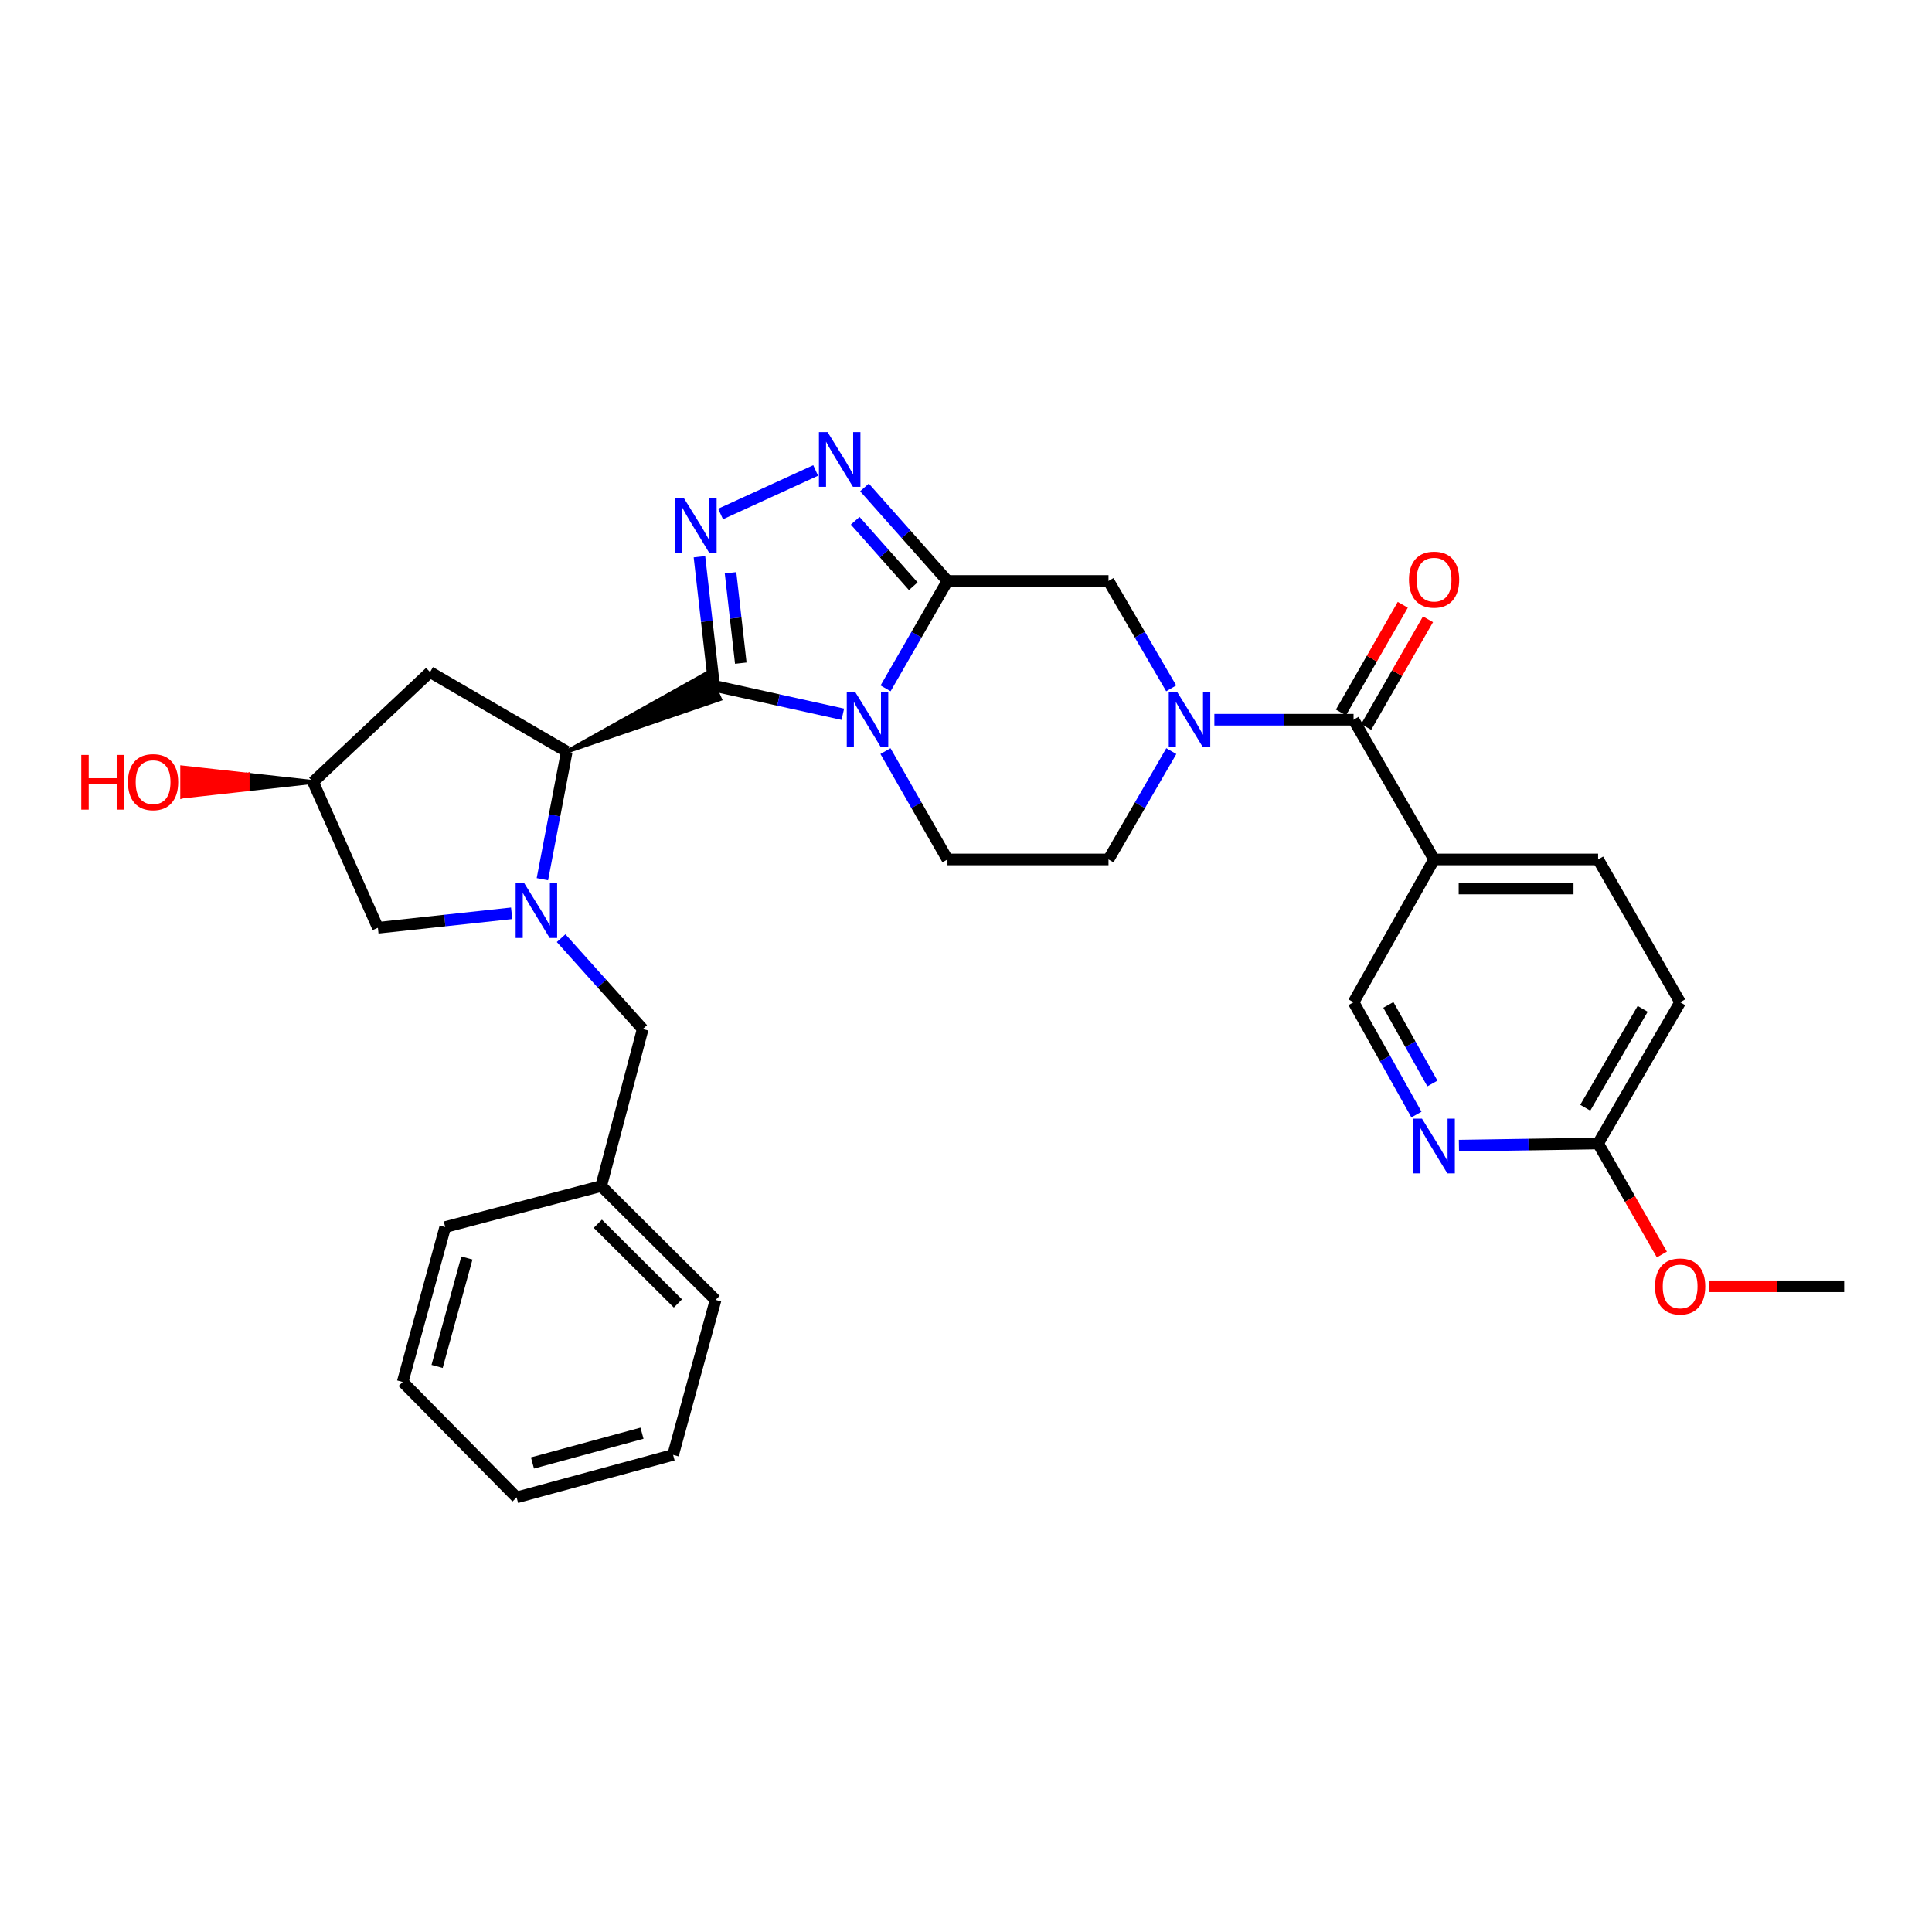 <?xml version='1.0' encoding='iso-8859-1'?>
<svg version='1.1' baseProfile='full'
              xmlns='http://www.w3.org/2000/svg'
                      xmlns:rdkit='http://www.rdkit.org/xml'
                      xmlns:xlink='http://www.w3.org/1999/xlink'
                  xml:space='preserve'
width='1000px' height='1000px' viewBox='0 0 1000 1000'>
<!-- END OF HEADER -->
<rect style='opacity:1.0;fill:#FFFFFF;stroke:none' width='1000' height='1000' x='0' y='0'> </rect>
<path class='bond-0' d='M 369.617,354.965 L 402.934,362.333' style='fill:none;fill-rule:evenodd;stroke:#000000;stroke-width:6px;stroke-linecap:butt;stroke-linejoin:miter;stroke-opacity:1' />
<path class='bond-0' d='M 402.934,362.333 L 436.25,369.701' style='fill:none;fill-rule:evenodd;stroke:#0000FF;stroke-width:6px;stroke-linecap:butt;stroke-linejoin:miter;stroke-opacity:1' />
<path class='bond-2' d='M 369.617,354.965 L 365.823,321.556' style='fill:none;fill-rule:evenodd;stroke:#000000;stroke-width:6px;stroke-linecap:butt;stroke-linejoin:miter;stroke-opacity:1' />
<path class='bond-2' d='M 365.823,321.556 L 362.03,288.146' style='fill:none;fill-rule:evenodd;stroke:#0000FF;stroke-width:6px;stroke-linecap:butt;stroke-linejoin:miter;stroke-opacity:1' />
<path class='bond-2' d='M 383.434,343.244 L 380.779,319.857' style='fill:none;fill-rule:evenodd;stroke:#000000;stroke-width:6px;stroke-linecap:butt;stroke-linejoin:miter;stroke-opacity:1' />
<path class='bond-2' d='M 380.779,319.857 L 378.123,296.471' style='fill:none;fill-rule:evenodd;stroke:#0000FF;stroke-width:6px;stroke-linecap:butt;stroke-linejoin:miter;stroke-opacity:1' />
<path class='bond-5' d='M 293.355,389.024 L 372.686,361.837 L 366.548,348.093 Z' style='fill:#000000;fill-rule:evenodd;fill-opacity:1;stroke:#000000;stroke-width:2px;stroke-linecap:butt;stroke-linejoin:miter;stroke-opacity:1;' />
<path class='bond-1' d='M 458.377,356.293 L 474.397,328.494' style='fill:none;fill-rule:evenodd;stroke:#0000FF;stroke-width:6px;stroke-linecap:butt;stroke-linejoin:miter;stroke-opacity:1' />
<path class='bond-1' d='M 474.397,328.494 L 490.416,300.695' style='fill:none;fill-rule:evenodd;stroke:#000000;stroke-width:6px;stroke-linecap:butt;stroke-linejoin:miter;stroke-opacity:1' />
<path class='bond-10' d='M 458.32,388.769 L 474.368,416.809' style='fill:none;fill-rule:evenodd;stroke:#0000FF;stroke-width:6px;stroke-linecap:butt;stroke-linejoin:miter;stroke-opacity:1' />
<path class='bond-10' d='M 474.368,416.809 L 490.416,444.849' style='fill:none;fill-rule:evenodd;stroke:#000000;stroke-width:6px;stroke-linecap:butt;stroke-linejoin:miter;stroke-opacity:1' />
<path class='bond-8' d='M 490.416,300.695 L 573.761,300.695' style='fill:none;fill-rule:evenodd;stroke:#000000;stroke-width:6px;stroke-linecap:butt;stroke-linejoin:miter;stroke-opacity:1' />
<path class='bond-31' d='M 490.416,300.695 L 468.936,276.489' style='fill:none;fill-rule:evenodd;stroke:#000000;stroke-width:6px;stroke-linecap:butt;stroke-linejoin:miter;stroke-opacity:1' />
<path class='bond-31' d='M 468.936,276.489 L 447.457,252.284' style='fill:none;fill-rule:evenodd;stroke:#0000FF;stroke-width:6px;stroke-linecap:butt;stroke-linejoin:miter;stroke-opacity:1' />
<path class='bond-31' d='M 472.714,303.424 L 457.678,286.48' style='fill:none;fill-rule:evenodd;stroke:#000000;stroke-width:6px;stroke-linecap:butt;stroke-linejoin:miter;stroke-opacity:1' />
<path class='bond-31' d='M 457.678,286.48 L 442.643,269.536' style='fill:none;fill-rule:evenodd;stroke:#0000FF;stroke-width:6px;stroke-linecap:butt;stroke-linejoin:miter;stroke-opacity:1' />
<path class='bond-4' d='M 372.971,266.041 L 422.18,243.506' style='fill:none;fill-rule:evenodd;stroke:#0000FF;stroke-width:6px;stroke-linecap:butt;stroke-linejoin:miter;stroke-opacity:1' />
<path class='bond-3' d='M 280.738,455.077 L 287.046,422.05' style='fill:none;fill-rule:evenodd;stroke:#0000FF;stroke-width:6px;stroke-linecap:butt;stroke-linejoin:miter;stroke-opacity:1' />
<path class='bond-3' d='M 287.046,422.05 L 293.355,389.024' style='fill:none;fill-rule:evenodd;stroke:#000000;stroke-width:6px;stroke-linecap:butt;stroke-linejoin:miter;stroke-opacity:1' />
<path class='bond-13' d='M 264.831,472.719 L 230.216,476.47' style='fill:none;fill-rule:evenodd;stroke:#0000FF;stroke-width:6px;stroke-linecap:butt;stroke-linejoin:miter;stroke-opacity:1' />
<path class='bond-13' d='M 230.216,476.47 L 195.602,480.221' style='fill:none;fill-rule:evenodd;stroke:#000000;stroke-width:6px;stroke-linecap:butt;stroke-linejoin:miter;stroke-opacity:1' />
<path class='bond-14' d='M 290.433,485.588 L 311.549,509.107' style='fill:none;fill-rule:evenodd;stroke:#0000FF;stroke-width:6px;stroke-linecap:butt;stroke-linejoin:miter;stroke-opacity:1' />
<path class='bond-14' d='M 311.549,509.107 L 332.665,532.626' style='fill:none;fill-rule:evenodd;stroke:#000000;stroke-width:6px;stroke-linecap:butt;stroke-linejoin:miter;stroke-opacity:1' />
<path class='bond-12' d='M 293.355,389.024 L 222.594,347.882' style='fill:none;fill-rule:evenodd;stroke:#000000;stroke-width:6px;stroke-linecap:butt;stroke-linejoin:miter;stroke-opacity:1' />
<path class='bond-6' d='M 606.268,388.775 L 590.014,416.812' style='fill:none;fill-rule:evenodd;stroke:#0000FF;stroke-width:6px;stroke-linecap:butt;stroke-linejoin:miter;stroke-opacity:1' />
<path class='bond-6' d='M 590.014,416.812 L 573.761,444.849' style='fill:none;fill-rule:evenodd;stroke:#000000;stroke-width:6px;stroke-linecap:butt;stroke-linejoin:miter;stroke-opacity:1' />
<path class='bond-7' d='M 628.551,372.525 L 664.574,372.525' style='fill:none;fill-rule:evenodd;stroke:#0000FF;stroke-width:6px;stroke-linecap:butt;stroke-linejoin:miter;stroke-opacity:1' />
<path class='bond-7' d='M 664.574,372.525 L 700.597,372.525' style='fill:none;fill-rule:evenodd;stroke:#000000;stroke-width:6px;stroke-linecap:butt;stroke-linejoin:miter;stroke-opacity:1' />
<path class='bond-33' d='M 606.209,356.286 L 589.985,328.491' style='fill:none;fill-rule:evenodd;stroke:#0000FF;stroke-width:6px;stroke-linecap:butt;stroke-linejoin:miter;stroke-opacity:1' />
<path class='bond-33' d='M 589.985,328.491 L 573.761,300.695' style='fill:none;fill-rule:evenodd;stroke:#000000;stroke-width:6px;stroke-linecap:butt;stroke-linejoin:miter;stroke-opacity:1' />
<path class='bond-9' d='M 700.597,372.525 L 742.282,444.849' style='fill:none;fill-rule:evenodd;stroke:#000000;stroke-width:6px;stroke-linecap:butt;stroke-linejoin:miter;stroke-opacity:1' />
<path class='bond-18' d='M 707.123,376.273 L 723.127,348.404' style='fill:none;fill-rule:evenodd;stroke:#000000;stroke-width:6px;stroke-linecap:butt;stroke-linejoin:miter;stroke-opacity:1' />
<path class='bond-18' d='M 723.127,348.404 L 739.131,320.535' style='fill:none;fill-rule:evenodd;stroke:#FF0000;stroke-width:6px;stroke-linecap:butt;stroke-linejoin:miter;stroke-opacity:1' />
<path class='bond-18' d='M 694.071,368.778 L 710.074,340.908' style='fill:none;fill-rule:evenodd;stroke:#000000;stroke-width:6px;stroke-linecap:butt;stroke-linejoin:miter;stroke-opacity:1' />
<path class='bond-18' d='M 710.074,340.908 L 726.078,313.039' style='fill:none;fill-rule:evenodd;stroke:#FF0000;stroke-width:6px;stroke-linecap:butt;stroke-linejoin:miter;stroke-opacity:1' />
<path class='bond-16' d='M 742.282,444.849 L 700.597,518.762' style='fill:none;fill-rule:evenodd;stroke:#000000;stroke-width:6px;stroke-linecap:butt;stroke-linejoin:miter;stroke-opacity:1' />
<path class='bond-20' d='M 742.282,444.849 L 827.182,444.849' style='fill:none;fill-rule:evenodd;stroke:#000000;stroke-width:6px;stroke-linecap:butt;stroke-linejoin:miter;stroke-opacity:1' />
<path class='bond-20' d='M 755.017,459.901 L 814.447,459.901' style='fill:none;fill-rule:evenodd;stroke:#000000;stroke-width:6px;stroke-linecap:butt;stroke-linejoin:miter;stroke-opacity:1' />
<path class='bond-15' d='M 490.416,444.849 L 573.761,444.849' style='fill:none;fill-rule:evenodd;stroke:#000000;stroke-width:6px;stroke-linecap:butt;stroke-linejoin:miter;stroke-opacity:1' />
<path class='bond-11' d='M 733.156,576.892 L 716.877,547.827' style='fill:none;fill-rule:evenodd;stroke:#0000FF;stroke-width:6px;stroke-linecap:butt;stroke-linejoin:miter;stroke-opacity:1' />
<path class='bond-11' d='M 716.877,547.827 L 700.597,518.762' style='fill:none;fill-rule:evenodd;stroke:#000000;stroke-width:6px;stroke-linecap:butt;stroke-linejoin:miter;stroke-opacity:1' />
<path class='bond-11' d='M 741.405,560.817 L 730.009,540.471' style='fill:none;fill-rule:evenodd;stroke:#0000FF;stroke-width:6px;stroke-linecap:butt;stroke-linejoin:miter;stroke-opacity:1' />
<path class='bond-11' d='M 730.009,540.471 L 718.613,520.126' style='fill:none;fill-rule:evenodd;stroke:#000000;stroke-width:6px;stroke-linecap:butt;stroke-linejoin:miter;stroke-opacity:1' />
<path class='bond-35' d='M 755.145,592.986 L 791.164,592.429' style='fill:none;fill-rule:evenodd;stroke:#0000FF;stroke-width:6px;stroke-linecap:butt;stroke-linejoin:miter;stroke-opacity:1' />
<path class='bond-35' d='M 791.164,592.429 L 827.182,591.872' style='fill:none;fill-rule:evenodd;stroke:#000000;stroke-width:6px;stroke-linecap:butt;stroke-linejoin:miter;stroke-opacity:1' />
<path class='bond-19' d='M 222.594,347.882 L 162.061,404.753' style='fill:none;fill-rule:evenodd;stroke:#000000;stroke-width:6px;stroke-linecap:butt;stroke-linejoin:miter;stroke-opacity:1' />
<path class='bond-32' d='M 195.602,480.221 L 162.061,404.753' style='fill:none;fill-rule:evenodd;stroke:#000000;stroke-width:6px;stroke-linecap:butt;stroke-linejoin:miter;stroke-opacity:1' />
<path class='bond-22' d='M 332.665,532.626 L 311.166,613.897' style='fill:none;fill-rule:evenodd;stroke:#000000;stroke-width:6px;stroke-linecap:butt;stroke-linejoin:miter;stroke-opacity:1' />
<path class='bond-17' d='M 827.182,591.872 L 869.637,518.762' style='fill:none;fill-rule:evenodd;stroke:#000000;stroke-width:6px;stroke-linecap:butt;stroke-linejoin:miter;stroke-opacity:1' />
<path class='bond-17' d='M 820.534,573.347 L 850.252,522.17' style='fill:none;fill-rule:evenodd;stroke:#000000;stroke-width:6px;stroke-linecap:butt;stroke-linejoin:miter;stroke-opacity:1' />
<path class='bond-23' d='M 827.182,591.872 L 843.685,620.602' style='fill:none;fill-rule:evenodd;stroke:#000000;stroke-width:6px;stroke-linecap:butt;stroke-linejoin:miter;stroke-opacity:1' />
<path class='bond-23' d='M 843.685,620.602 L 860.188,649.333' style='fill:none;fill-rule:evenodd;stroke:#FF0000;stroke-width:6px;stroke-linecap:butt;stroke-linejoin:miter;stroke-opacity:1' />
<path class='bond-24' d='M 162.061,404.753 L 128.183,400.99 L 128.183,408.516 Z' style='fill:#000000;fill-rule:evenodd;fill-opacity:1;stroke:#000000;stroke-width:2px;stroke-linecap:butt;stroke-linejoin:miter;stroke-opacity:1;' />
<path class='bond-24' d='M 128.183,400.99 L 94.305,412.279 L 94.305,397.227 Z' style='fill:#FF0000;fill-rule:evenodd;fill-opacity:1;stroke:#FF0000;stroke-width:2px;stroke-linecap:butt;stroke-linejoin:miter;stroke-opacity:1;' />
<path class='bond-24' d='M 128.183,400.99 L 128.183,408.516 L 94.305,412.279 Z' style='fill:#FF0000;fill-rule:evenodd;fill-opacity:1;stroke:#FF0000;stroke-width:2px;stroke-linecap:butt;stroke-linejoin:miter;stroke-opacity:1;' />
<path class='bond-21' d='M 827.182,444.849 L 869.637,518.762' style='fill:none;fill-rule:evenodd;stroke:#000000;stroke-width:6px;stroke-linecap:butt;stroke-linejoin:miter;stroke-opacity:1' />
<path class='bond-25' d='M 311.166,613.897 L 370.386,672.842' style='fill:none;fill-rule:evenodd;stroke:#000000;stroke-width:6px;stroke-linecap:butt;stroke-linejoin:miter;stroke-opacity:1' />
<path class='bond-25' d='M 309.431,633.407 L 350.885,674.668' style='fill:none;fill-rule:evenodd;stroke:#000000;stroke-width:6px;stroke-linecap:butt;stroke-linejoin:miter;stroke-opacity:1' />
<path class='bond-26' d='M 311.166,613.897 L 230.446,635.12' style='fill:none;fill-rule:evenodd;stroke:#000000;stroke-width:6px;stroke-linecap:butt;stroke-linejoin:miter;stroke-opacity:1' />
<path class='bond-27' d='M 884.759,665.784 L 919.652,665.784' style='fill:none;fill-rule:evenodd;stroke:#FF0000;stroke-width:6px;stroke-linecap:butt;stroke-linejoin:miter;stroke-opacity:1' />
<path class='bond-27' d='M 919.652,665.784 L 954.545,665.784' style='fill:none;fill-rule:evenodd;stroke:#000000;stroke-width:6px;stroke-linecap:butt;stroke-linejoin:miter;stroke-opacity:1' />
<path class='bond-28' d='M 370.386,672.842 L 348.394,753.043' style='fill:none;fill-rule:evenodd;stroke:#000000;stroke-width:6px;stroke-linecap:butt;stroke-linejoin:miter;stroke-opacity:1' />
<path class='bond-29' d='M 230.446,635.12 L 208.429,715.296' style='fill:none;fill-rule:evenodd;stroke:#000000;stroke-width:6px;stroke-linecap:butt;stroke-linejoin:miter;stroke-opacity:1' />
<path class='bond-29' d='M 241.658,651.133 L 226.246,707.256' style='fill:none;fill-rule:evenodd;stroke:#000000;stroke-width:6px;stroke-linecap:butt;stroke-linejoin:miter;stroke-opacity:1' />
<path class='bond-34' d='M 348.394,753.043 L 267.399,775.06' style='fill:none;fill-rule:evenodd;stroke:#000000;stroke-width:6px;stroke-linecap:butt;stroke-linejoin:miter;stroke-opacity:1' />
<path class='bond-34' d='M 332.296,741.821 L 275.6,757.233' style='fill:none;fill-rule:evenodd;stroke:#000000;stroke-width:6px;stroke-linecap:butt;stroke-linejoin:miter;stroke-opacity:1' />
<path class='bond-30' d='M 208.429,715.296 L 267.399,775.06' style='fill:none;fill-rule:evenodd;stroke:#000000;stroke-width:6px;stroke-linecap:butt;stroke-linejoin:miter;stroke-opacity:1' />
<path  class='atom-1' d='M 442.763 358.365
L 452.043 373.365
Q 452.963 374.845, 454.443 377.525
Q 455.923 380.205, 456.003 380.365
L 456.003 358.365
L 459.763 358.365
L 459.763 386.685
L 455.883 386.685
L 445.923 370.285
Q 444.763 368.365, 443.523 366.165
Q 442.323 363.965, 441.963 363.285
L 441.963 386.685
L 438.283 386.685
L 438.283 358.365
L 442.763 358.365
' fill='#0000FF'/>
<path  class='atom-3' d='M 353.924 257.736
L 363.204 272.736
Q 364.124 274.216, 365.604 276.896
Q 367.084 279.576, 367.164 279.736
L 367.164 257.736
L 370.924 257.736
L 370.924 286.056
L 367.044 286.056
L 357.084 269.656
Q 355.924 267.736, 354.684 265.536
Q 353.484 263.336, 353.124 262.656
L 353.124 286.056
L 349.444 286.056
L 349.444 257.736
L 353.924 257.736
' fill='#0000FF'/>
<path  class='atom-4' d='M 271.374 457.172
L 280.654 472.172
Q 281.574 473.652, 283.054 476.332
Q 284.534 479.012, 284.614 479.172
L 284.614 457.172
L 288.374 457.172
L 288.374 485.492
L 284.494 485.492
L 274.534 469.092
Q 273.374 467.172, 272.134 464.972
Q 270.934 462.772, 270.574 462.092
L 270.574 485.492
L 266.894 485.492
L 266.894 457.172
L 271.374 457.172
' fill='#0000FF'/>
<path  class='atom-5' d='M 428.355 223.652
L 437.635 238.652
Q 438.555 240.132, 440.035 242.812
Q 441.515 245.492, 441.595 245.652
L 441.595 223.652
L 445.355 223.652
L 445.355 251.972
L 441.475 251.972
L 431.515 235.572
Q 430.355 233.652, 429.115 231.452
Q 427.915 229.252, 427.555 228.572
L 427.555 251.972
L 423.875 251.972
L 423.875 223.652
L 428.355 223.652
' fill='#0000FF'/>
<path  class='atom-7' d='M 609.428 358.365
L 618.708 373.365
Q 619.628 374.845, 621.108 377.525
Q 622.588 380.205, 622.668 380.365
L 622.668 358.365
L 626.428 358.365
L 626.428 386.685
L 622.548 386.685
L 612.588 370.285
Q 611.428 368.365, 610.188 366.165
Q 608.988 363.965, 608.628 363.285
L 608.628 386.685
L 604.948 386.685
L 604.948 358.365
L 609.428 358.365
' fill='#0000FF'/>
<path  class='atom-12' d='M 736.022 579.024
L 745.302 594.024
Q 746.222 595.504, 747.702 598.184
Q 749.182 600.864, 749.262 601.024
L 749.262 579.024
L 753.022 579.024
L 753.022 607.344
L 749.142 607.344
L 739.182 590.944
Q 738.022 589.024, 736.782 586.824
Q 735.582 584.624, 735.222 583.944
L 735.222 607.344
L 731.542 607.344
L 731.542 579.024
L 736.022 579.024
' fill='#0000FF'/>
<path  class='atom-19' d='M 729.282 300.014
Q 729.282 293.214, 732.642 289.414
Q 736.002 285.614, 742.282 285.614
Q 748.562 285.614, 751.922 289.414
Q 755.282 293.214, 755.282 300.014
Q 755.282 306.894, 751.882 310.814
Q 748.482 314.694, 742.282 314.694
Q 736.042 314.694, 732.642 310.814
Q 729.282 306.934, 729.282 300.014
M 742.282 311.494
Q 746.602 311.494, 748.922 308.614
Q 751.282 305.694, 751.282 300.014
Q 751.282 294.454, 748.922 291.654
Q 746.602 288.814, 742.282 288.814
Q 737.962 288.814, 735.602 291.614
Q 733.282 294.414, 733.282 300.014
Q 733.282 305.734, 735.602 308.614
Q 737.962 311.494, 742.282 311.494
' fill='#FF0000'/>
<path  class='atom-24' d='M 856.637 665.864
Q 856.637 659.064, 859.997 655.264
Q 863.357 651.464, 869.637 651.464
Q 875.917 651.464, 879.277 655.264
Q 882.637 659.064, 882.637 665.864
Q 882.637 672.744, 879.237 676.664
Q 875.837 680.544, 869.637 680.544
Q 863.397 680.544, 859.997 676.664
Q 856.637 672.784, 856.637 665.864
M 869.637 677.344
Q 873.957 677.344, 876.277 674.464
Q 878.637 671.544, 878.637 665.864
Q 878.637 660.304, 876.277 657.504
Q 873.957 654.664, 869.637 654.664
Q 865.317 654.664, 862.957 657.464
Q 860.637 660.264, 860.637 665.864
Q 860.637 671.584, 862.957 674.464
Q 865.317 677.344, 869.637 677.344
' fill='#FF0000'/>
<path  class='atom-25' d='M 42.075 390.753
L 45.915 390.753
L 45.915 402.793
L 60.395 402.793
L 60.395 390.753
L 64.235 390.753
L 64.235 419.073
L 60.395 419.073
L 60.395 405.993
L 45.915 405.993
L 45.915 419.073
L 42.075 419.073
L 42.075 390.753
' fill='#FF0000'/>
<path  class='atom-25' d='M 66.235 404.833
Q 66.235 398.033, 69.595 394.233
Q 72.955 390.433, 79.235 390.433
Q 85.515 390.433, 88.875 394.233
Q 92.235 398.033, 92.235 404.833
Q 92.235 411.713, 88.835 415.633
Q 85.435 419.513, 79.235 419.513
Q 72.995 419.513, 69.595 415.633
Q 66.235 411.753, 66.235 404.833
M 79.235 416.313
Q 83.555 416.313, 85.875 413.433
Q 88.235 410.513, 88.235 404.833
Q 88.235 399.273, 85.875 396.473
Q 83.555 393.633, 79.235 393.633
Q 74.915 393.633, 72.555 396.433
Q 70.235 399.233, 70.235 404.833
Q 70.235 410.553, 72.555 413.433
Q 74.915 416.313, 79.235 416.313
' fill='#FF0000'/>
</svg>
